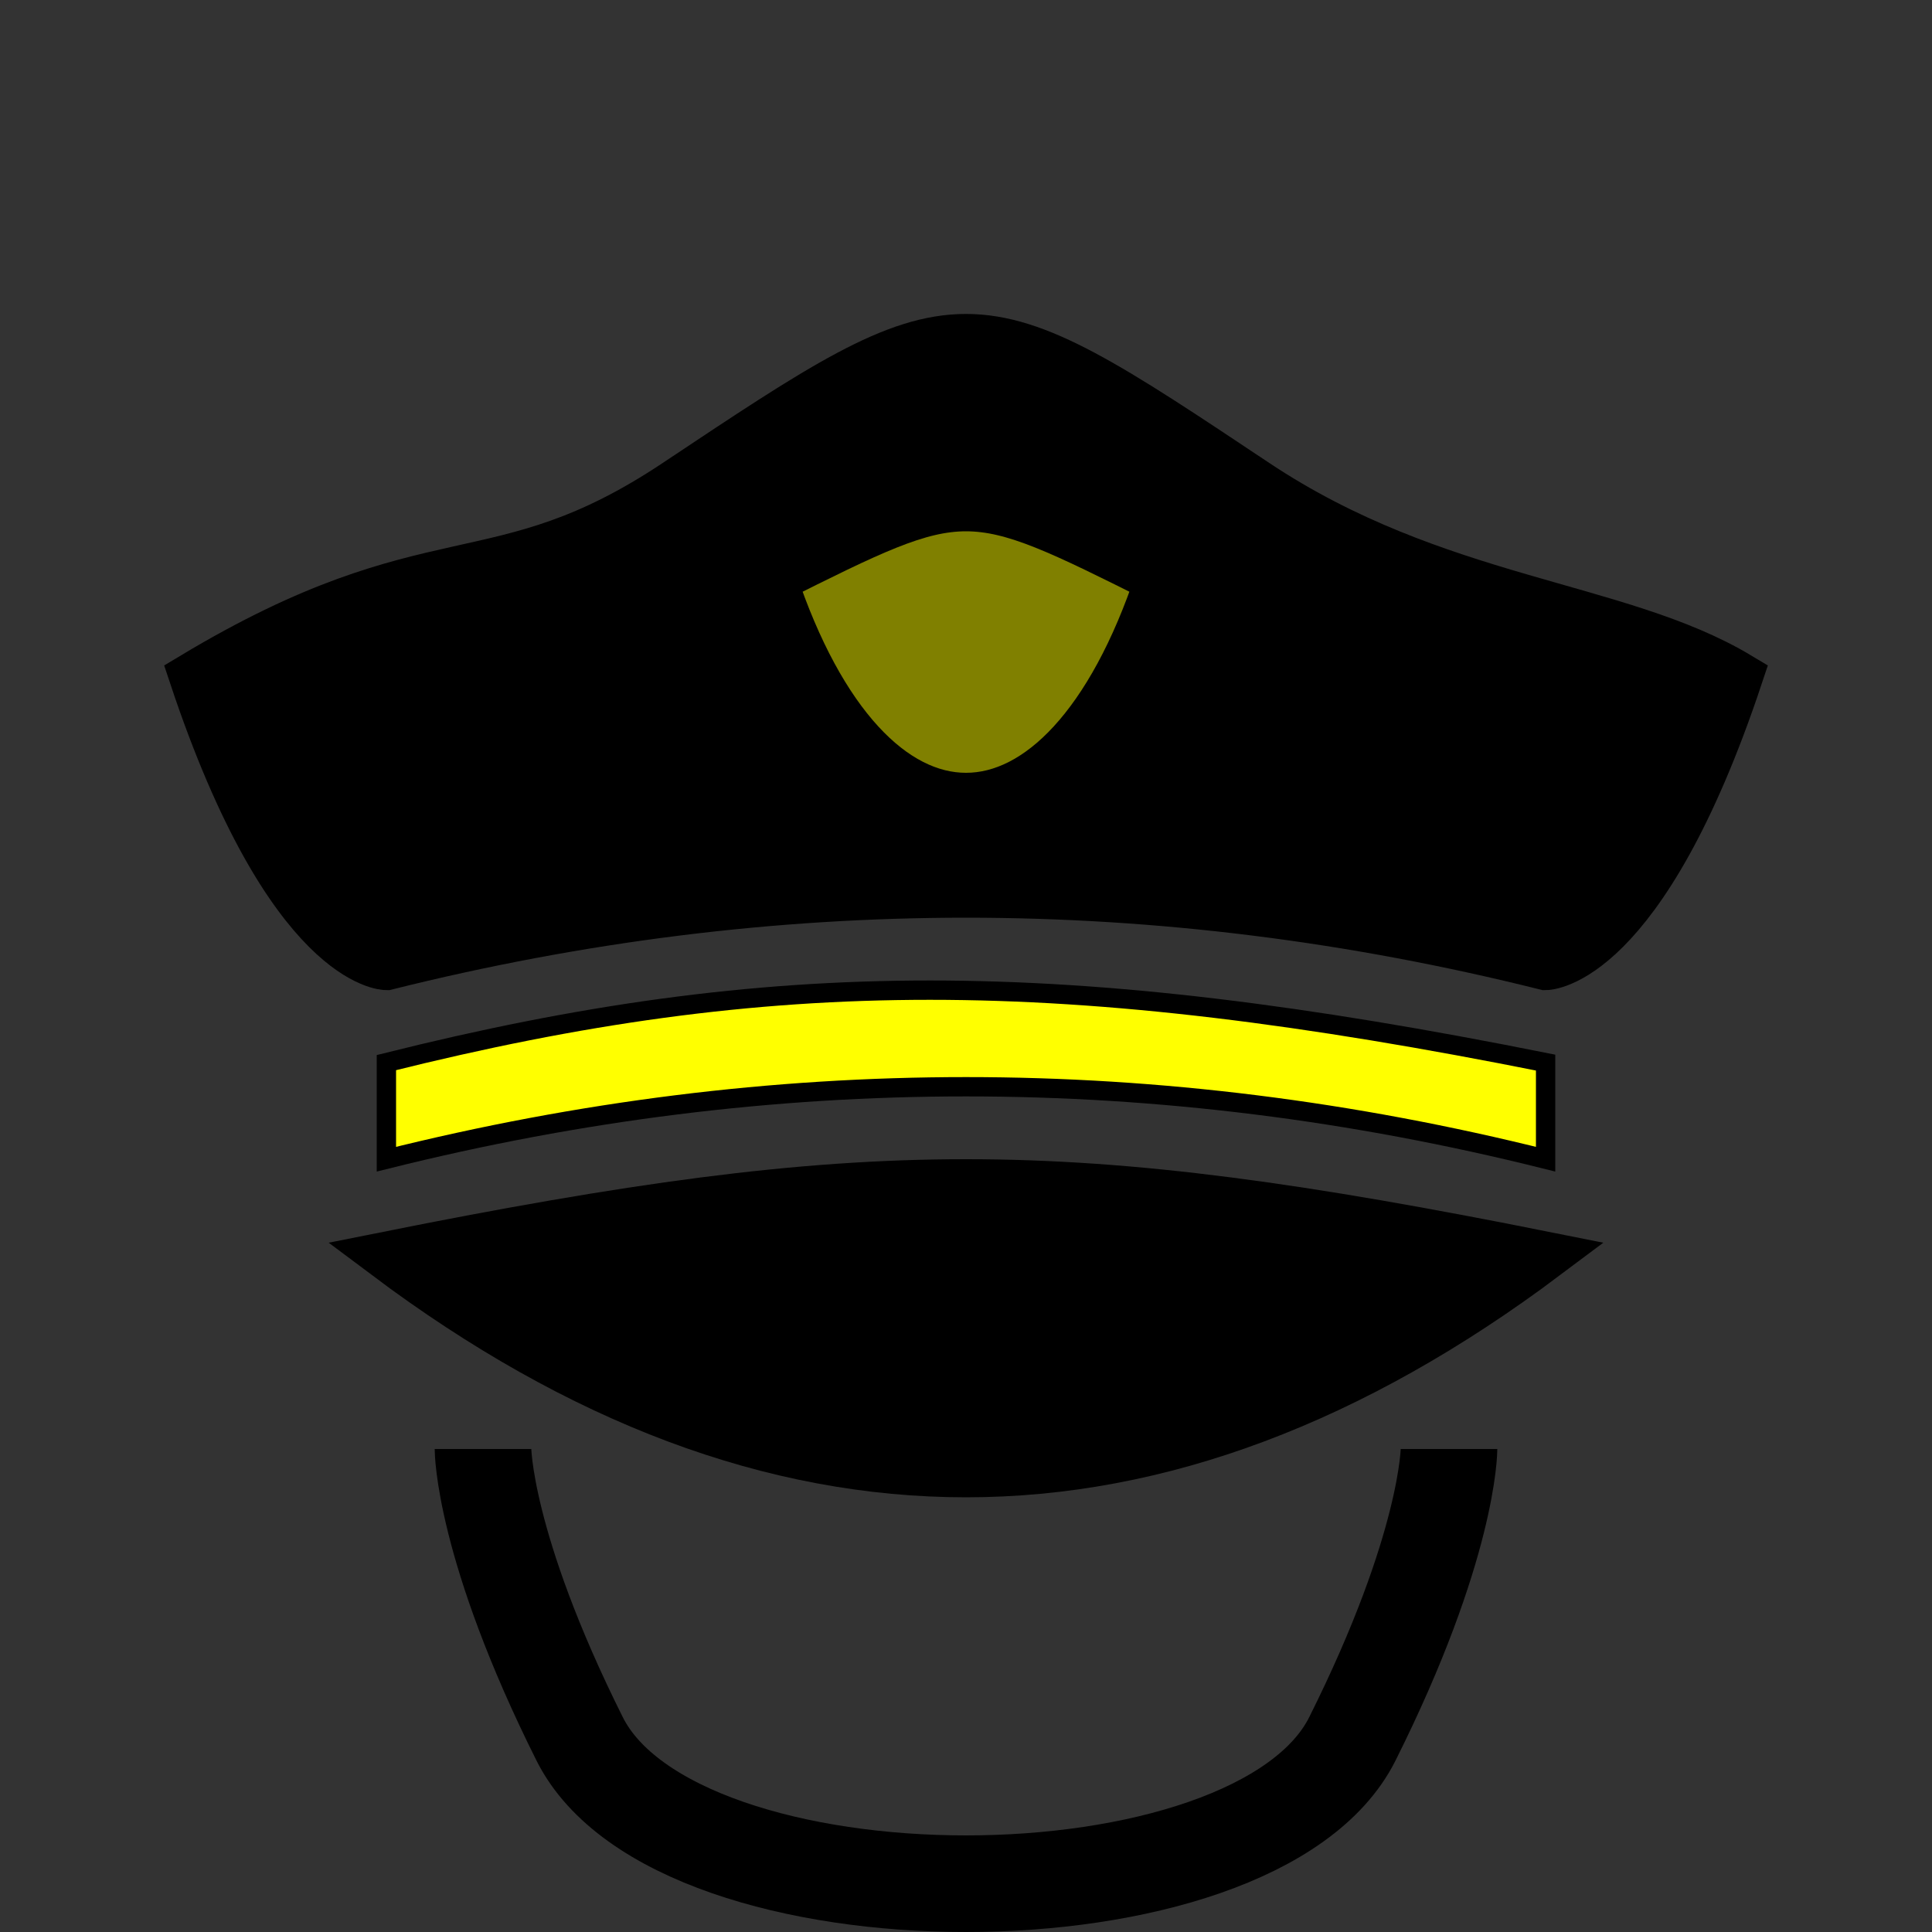 <?xml version="1.0" encoding="UTF-8" standalone="no"?>
<!-- Created with Sodipodi ("http://www.sodipodi.com/") -->

<svg
   xmlns:dc="http://purl.org/dc/elements/1.1/"
   xmlns:cc="http://creativecommons.org/ns#"
   xmlns:rdf="http://www.w3.org/1999/02/22-rdf-syntax-ns#"
   xmlns:svg="http://www.w3.org/2000/svg"
   xmlns="http://www.w3.org/2000/svg"
   xmlns:sodipodi="http://sodipodi.sourceforge.net/DTD/sodipodi-0.dtd"
   xmlns:inkscape="http://www.inkscape.org/namespaces/inkscape"
   version="1.0"
   x="0"
   y="0"
   width="20"
   height="20"
   id="svg644"
   xml:space="preserve"
   sodipodi:version="0.32"
   inkscape:version="0.92.3 (2405546, 2018-03-11)"
   sodipodi:docname="BGM_Policia.svg"
   inkscape:export-filename="E:\mapping\BG_Mountains\TYP\JOSM\images\BGM\BGM_Policia.png"
   inkscape:export-xdpi="126.08955"
   inkscape:export-ydpi="126.08955"><rect width="100%" height="100%" fill="#333333" stroke="none"/><defs
     id="defs5" /><sodipodi:namedview
     inkscape:window-height="1138"
     inkscape:window-width="1920"
     inkscape:pageshadow="2"
     inkscape:pageopacity="0.0"
     borderopacity="1.0"
     bordercolor="#666666"
     pagecolor="#ffffff"
     id="base"
     inkscape:zoom="16"
     inkscape:cx="9.0135232"
     inkscape:cy="4.3283265"
     inkscape:window-x="1912"
     inkscape:window-y="-8"
     inkscape:current-layer="svg644"
     showgrid="false"
     inkscape:window-maximized="1"><inkscape:grid
       type="xygrid"
       id="grid2983"
       empspacing="5"
       visible="true"
       enabled="true"
       snapvisiblegridlinesonly="true" /></sodipodi:namedview><path
     style="fill:#000000;stroke:#000000;stroke-width:0.5;stroke-linecap:butt;stroke-linejoin:miter;stroke-miterlimit:4;stroke-opacity:1;stroke-dasharray:none"
     d="M 2,7 C 4.5,5.5 5.139,6.24 7,5 c 3,-2 3,-2 6,0 1.861,1.24 3.75,1.25 5,2 -1,3 -2,3 -2,3 C 12,9 8,9 4,10 4,10 3,10 2,7 z"
     id="rect2983"
     inkscape:connector-curvature="0"
     sodipodi:nodetypes="csscccc" /><path
     sodipodi:nodetypes="ccccc"
     inkscape:connector-curvature="0"
     id="path3754"
     d="m 4,11 c 4,-1 7,-1 12,0 0,1 0,1 0,1 -4,-1 -8,-1 -12,0 0,0 0,0 0,-1 z"
     style="fill:#ffff00;stroke:#000000;stroke-width:0.2;stroke-linecap:butt;stroke-linejoin:miter;stroke-miterlimit:4;stroke-opacity:1;stroke-dasharray:none" /><path
     style="fill:#000000;stroke:#000000;stroke-width:0.5;stroke-linecap:butt;stroke-linejoin:miter;stroke-miterlimit:4;stroke-opacity:1;stroke-dasharray:none"
     d="m 4,13 c 5,-1 7,-1 12,0 -4,3 -8,3 -12,0 z"
     id="path3756"
     inkscape:connector-curvature="0"
     sodipodi:nodetypes="ccc" /><path
     sodipodi:nodetypes="ccc"
     inkscape:connector-curvature="0"
     id="path3758"
     d="M 8,6 C 10,5 10,5 12,6 11,9 9,9 8,6 z"
     style="fill:#808000;stroke:#000000;stroke-width:0.5;stroke-linecap:butt;stroke-linejoin:miter;stroke-miterlimit:4;stroke-opacity:1;stroke-dasharray:none" /><path
     style="fill:none;stroke:#000000;stroke-width:1px;stroke-linecap:butt;stroke-linejoin:miter;stroke-opacity:1"
     d="m 5,15 c 0,0 0,1 1,3 1,2 7,2 8,0 1,-2 1,-3 1,-3"
     id="path3760"
     inkscape:connector-curvature="0"
     sodipodi:nodetypes="czzc" /></svg>